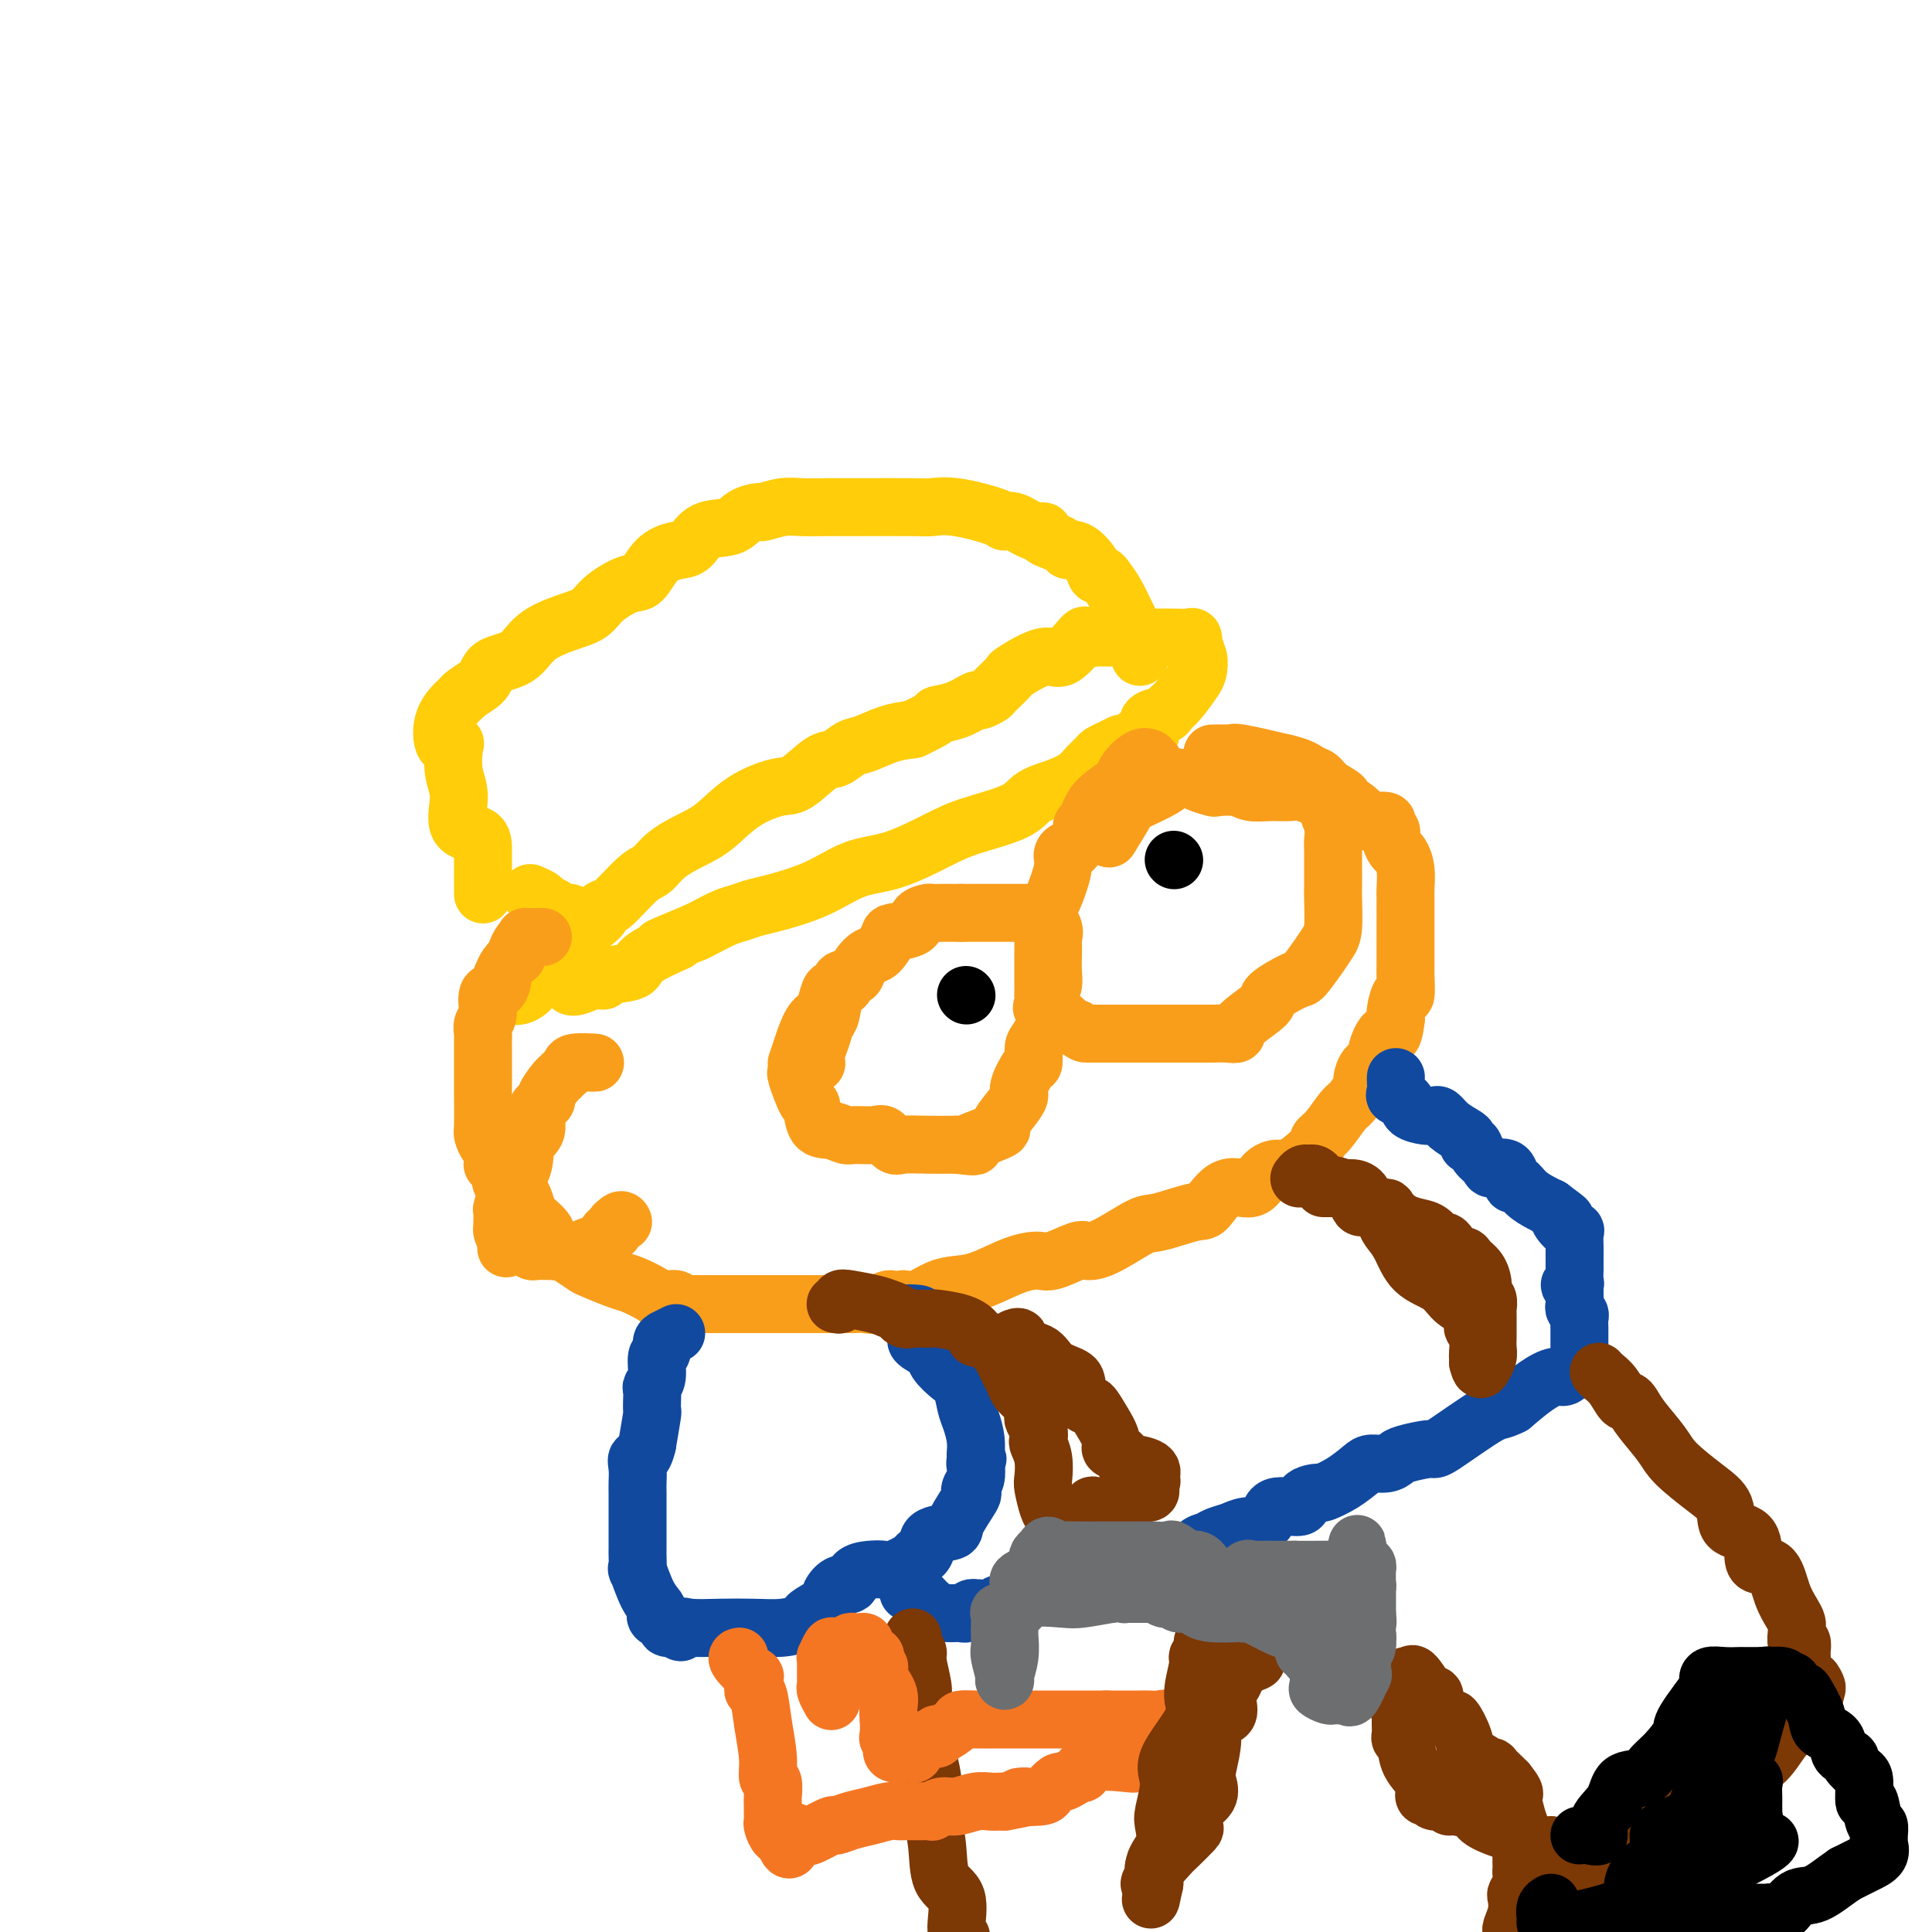 <svg viewBox='0 0 400 400' version='1.1' xmlns='http://www.w3.org/2000/svg' xmlns:xlink='http://www.w3.org/1999/xlink'><g fill='none' stroke='#FFCD0A' stroke-width='12' stroke-linecap='round' stroke-linejoin='round'><path d='M100,185c0.003,0.254 0.005,0.508 0,-1c-0.005,-1.508 -0.019,-4.779 0,-7c0.019,-2.221 0.071,-3.394 -1,-4c-1.071,-0.606 -3.266,-0.647 -4,-2c-0.734,-1.353 -0.007,-4.019 0,-6c0.007,-1.981 -0.705,-3.278 -1,-5c-0.295,-1.722 -0.174,-3.869 0,-5c0.174,-1.131 0.400,-1.245 0,-1c-0.400,0.245 -1.428,0.850 -2,0c-0.572,-0.850 -0.689,-3.156 0,-5c0.689,-1.844 2.186,-3.227 3,-4c0.814,-0.773 0.947,-0.935 1,-1c0.053,-0.065 0.027,-0.032 0,0'/><path d='M96,144c1.473,-1.289 3.155,-2.012 4,-3c0.845,-0.988 0.852,-2.242 2,-3c1.148,-0.758 3.435,-1.020 5,-2c1.565,-0.980 2.408,-2.676 4,-4c1.592,-1.324 3.935,-2.274 6,-3c2.065,-0.726 3.854,-1.227 5,-2c1.146,-0.773 1.651,-1.818 3,-3c1.349,-1.182 3.544,-2.500 5,-3c1.456,-0.500 2.173,-0.183 3,-1c0.827,-0.817 1.765,-2.767 3,-4c1.235,-1.233 2.766,-1.748 4,-2c1.234,-0.252 2.170,-0.239 3,-1c0.830,-0.761 1.554,-2.294 3,-3c1.446,-0.706 3.615,-0.585 5,-1c1.385,-0.415 1.986,-1.365 3,-2c1.014,-0.635 2.441,-0.955 3,-1c0.559,-0.045 0.248,0.184 1,0c0.752,-0.184 2.565,-0.781 4,-1c1.435,-0.219 2.490,-0.058 4,0c1.510,0.058 3.473,0.014 5,0c1.527,-0.014 2.616,0.003 6,0c3.384,-0.003 9.063,-0.025 12,0c2.937,0.025 3.131,0.096 4,0c0.869,-0.096 2.414,-0.358 5,0c2.586,0.358 6.214,1.335 8,2c1.786,0.665 1.731,1.018 2,1c0.269,-0.018 0.862,-0.408 2,0c1.138,0.408 2.820,1.615 4,2c1.180,0.385 1.856,-0.050 2,0c0.144,0.050 -0.245,0.586 0,1c0.245,0.414 1.122,0.707 2,1'/><path d='M218,112c3.698,1.576 2.941,2.015 3,2c0.059,-0.015 0.932,-0.486 2,0c1.068,0.486 2.330,1.928 3,3c0.670,1.072 0.746,1.775 1,2c0.254,0.225 0.684,-0.029 1,0c0.316,0.029 0.518,0.340 1,1c0.482,0.660 1.243,1.669 2,3c0.757,1.331 1.509,2.986 2,4c0.491,1.014 0.720,1.389 1,2c0.280,0.611 0.611,1.460 1,2c0.389,0.540 0.836,0.772 1,1c0.164,0.228 0.044,0.453 0,1c-0.044,0.547 -0.012,1.417 0,2c0.012,0.583 0.003,0.881 0,1c-0.003,0.119 -0.002,0.060 0,0'/><path d='M105,206c0.966,0.205 1.933,0.410 3,0c1.067,-0.410 2.236,-1.434 3,-3c0.764,-1.566 1.124,-3.674 2,-5c0.876,-1.326 2.269,-1.871 3,-2c0.731,-0.129 0.801,0.158 1,0c0.199,-0.158 0.526,-0.759 2,-2c1.474,-1.241 4.096,-3.120 5,-4c0.904,-0.880 0.090,-0.759 0,-1c-0.090,-0.241 0.543,-0.844 1,-1c0.457,-0.156 0.736,0.135 2,-1c1.264,-1.135 3.512,-3.694 5,-5c1.488,-1.306 2.215,-1.357 3,-2c0.785,-0.643 1.628,-1.879 3,-3c1.372,-1.121 3.275,-2.129 5,-3c1.725,-0.871 3.274,-1.607 5,-3c1.726,-1.393 3.630,-3.443 6,-5c2.370,-1.557 5.205,-2.620 7,-3c1.795,-0.380 2.551,-0.076 4,-1c1.449,-0.924 3.590,-3.077 5,-4c1.410,-0.923 2.088,-0.615 3,-1c0.912,-0.385 2.059,-1.464 3,-2c0.941,-0.536 1.676,-0.529 3,-1c1.324,-0.471 3.235,-1.420 5,-2c1.765,-0.580 3.382,-0.790 5,-1'/><path d='M189,151c6.367,-2.973 4.785,-2.905 5,-3c0.215,-0.095 2.226,-0.352 4,-1c1.774,-0.648 3.310,-1.687 4,-2c0.690,-0.313 0.533,0.102 1,0c0.467,-0.102 1.556,-0.719 2,-1c0.444,-0.281 0.242,-0.225 1,-1c0.758,-0.775 2.477,-2.380 3,-3c0.523,-0.620 -0.149,-0.253 1,-1c1.149,-0.747 4.118,-2.606 6,-3c1.882,-0.394 2.675,0.679 4,0c1.325,-0.679 3.181,-3.110 4,-4c0.819,-0.890 0.600,-0.238 1,0c0.400,0.238 1.419,0.064 2,0c0.581,-0.064 0.724,-0.017 1,0c0.276,0.017 0.684,0.005 1,0c0.316,-0.005 0.538,-0.001 1,0c0.462,0.001 1.164,0.001 2,0c0.836,-0.001 1.807,-0.001 3,0c1.193,0.001 2.607,0.005 4,0c1.393,-0.005 2.765,-0.018 4,0c1.235,0.018 2.335,0.069 3,0c0.665,-0.069 0.896,-0.256 1,0c0.104,0.256 0.079,0.955 0,1c-0.079,0.045 -0.214,-0.565 0,0c0.214,0.565 0.775,2.304 1,3c0.225,0.696 0.112,0.348 0,0'/><path d='M248,136c0.330,1.234 0.154,2.320 0,3c-0.154,0.680 -0.287,0.955 -1,2c-0.713,1.045 -2.006,2.861 -3,4c-0.994,1.139 -1.690,1.602 -2,2c-0.310,0.398 -0.234,0.732 -1,1c-0.766,0.268 -2.375,0.472 -3,1c-0.625,0.528 -0.265,1.382 0,2c0.265,0.618 0.437,1.002 0,1c-0.437,-0.002 -1.482,-0.390 -2,0c-0.518,0.390 -0.510,1.558 -1,2c-0.490,0.442 -1.478,0.159 -2,0c-0.522,-0.159 -0.577,-0.194 -1,0c-0.423,0.194 -1.214,0.618 -2,1c-0.786,0.382 -1.566,0.721 -2,1c-0.434,0.279 -0.522,0.497 -1,1c-0.478,0.503 -1.347,1.292 -2,2c-0.653,0.708 -1.090,1.334 -2,2c-0.910,0.666 -2.294,1.373 -4,2c-1.706,0.627 -3.735,1.173 -5,2c-1.265,0.827 -1.767,1.935 -4,3c-2.233,1.065 -6.196,2.087 -9,3c-2.804,0.913 -4.449,1.715 -7,3c-2.551,1.285 -6.009,3.051 -9,4c-2.991,0.949 -5.515,1.081 -8,2c-2.485,0.919 -4.933,2.627 -8,4c-3.067,1.373 -6.755,2.413 -9,3c-2.245,0.587 -3.049,0.721 -4,1c-0.951,0.279 -2.049,0.704 -3,1c-0.951,0.296 -1.756,0.464 -3,1c-1.244,0.536 -2.927,1.439 -4,2c-1.073,0.561 -1.537,0.781 -2,1'/><path d='M144,193c-12.791,5.267 -5.268,2.435 -4,2c1.268,-0.435 -3.718,1.529 -6,3c-2.282,1.471 -1.861,2.450 -3,3c-1.139,0.550 -3.840,0.671 -5,1c-1.160,0.329 -0.780,0.865 -1,1c-0.220,0.135 -1.039,-0.133 -2,0c-0.961,0.133 -2.062,0.665 -3,1c-0.938,0.335 -1.712,0.471 -2,0c-0.288,-0.471 -0.092,-1.550 0,-2c0.092,-0.450 0.078,-0.271 0,-1c-0.078,-0.729 -0.220,-2.367 0,-4c0.220,-1.633 0.802,-3.261 1,-4c0.198,-0.739 0.011,-0.590 0,-1c-0.011,-0.410 0.153,-1.381 0,-2c-0.153,-0.619 -0.623,-0.888 -1,-1c-0.377,-0.112 -0.662,-0.069 -1,0c-0.338,0.069 -0.730,0.163 -1,0c-0.270,-0.163 -0.419,-0.582 -1,-1c-0.581,-0.418 -1.595,-0.834 -2,-1c-0.405,-0.166 -0.203,-0.083 0,0'/><path d='M113,187c-1.036,-0.631 -0.625,-0.708 -1,-1c-0.375,-0.292 -1.536,-0.798 -2,-1c-0.464,-0.202 -0.232,-0.101 0,0'/></g>
<g fill='none' stroke='#F99E1B' stroke-width='12' stroke-linecap='round' stroke-linejoin='round'><path d='M251,156c0.225,0.003 0.450,0.006 1,0c0.550,-0.006 1.426,-0.022 2,0c0.574,0.022 0.847,0.083 1,0c0.153,-0.083 0.187,-0.309 2,0c1.813,0.309 5.407,1.155 9,2'/><path d='M266,158c3.351,0.727 4.227,1.543 5,2c0.773,0.457 1.442,0.555 2,1c0.558,0.445 1.005,1.236 2,2c0.995,0.764 2.539,1.501 3,2c0.461,0.499 -0.159,0.761 0,1c0.159,0.239 1.098,0.456 2,1c0.902,0.544 1.768,1.417 2,2c0.232,0.583 -0.168,0.876 0,1c0.168,0.124 0.906,0.077 2,0c1.094,-0.077 2.545,-0.185 3,0c0.455,0.185 -0.086,0.664 0,1c0.086,0.336 0.797,0.528 1,1c0.203,0.472 -0.103,1.222 0,2c0.103,0.778 0.616,1.582 1,2c0.384,0.418 0.639,0.449 1,1c0.361,0.551 0.829,1.623 1,3c0.171,1.377 0.046,3.058 0,4c-0.046,0.942 -0.012,1.146 0,2c0.012,0.854 0.003,2.358 0,3c-0.003,0.642 -0.001,0.420 0,1c0.001,0.580 0.001,1.961 0,3c-0.001,1.039 -0.003,1.736 0,3c0.003,1.264 0.011,3.094 0,4c-0.011,0.906 -0.042,0.886 0,2c0.042,1.114 0.155,3.360 0,4c-0.155,0.640 -0.580,-0.328 -1,0c-0.420,0.328 -0.834,1.951 -1,3c-0.166,1.049 -0.083,1.525 0,2'/><path d='M289,211c-0.634,5.264 -1.218,2.924 -2,3c-0.782,0.076 -1.763,2.568 -2,4c-0.237,1.432 0.270,1.806 0,2c-0.270,0.194 -1.317,0.210 -2,1c-0.683,0.790 -1.001,2.355 -1,3c0.001,0.645 0.322,0.372 0,1c-0.322,0.628 -1.287,2.158 -2,3c-0.713,0.842 -1.175,0.997 -2,2c-0.825,1.003 -2.012,2.853 -3,4c-0.988,1.147 -1.777,1.590 -2,2c-0.223,0.410 0.119,0.788 -1,2c-1.119,1.212 -3.698,3.259 -5,4c-1.302,0.741 -1.325,0.175 -2,0c-0.675,-0.175 -2.000,0.042 -3,1c-1.000,0.958 -1.675,2.656 -3,3c-1.325,0.344 -3.299,-0.668 -5,0c-1.701,0.668 -3.130,3.016 -4,4c-0.870,0.984 -1.182,0.604 -3,1c-1.818,0.396 -5.141,1.568 -7,2c-1.859,0.432 -2.252,0.123 -4,1c-1.748,0.877 -4.851,2.939 -7,4c-2.149,1.061 -3.345,1.123 -4,1c-0.655,-0.123 -0.768,-0.429 -2,0c-1.232,0.429 -3.582,1.593 -5,2c-1.418,0.407 -1.905,0.058 -3,0c-1.095,-0.058 -2.800,0.174 -5,1c-2.200,0.826 -4.896,2.246 -7,3c-2.104,0.754 -3.615,0.841 -5,1c-1.385,0.159 -2.642,0.389 -4,1c-1.358,0.611 -2.817,1.603 -4,2c-1.183,0.397 -2.092,0.198 -3,0'/><path d='M187,269c-7.096,1.641 -3.835,0.244 -3,0c0.835,-0.244 -0.754,0.667 -2,1c-1.246,0.333 -2.147,0.089 -3,0c-0.853,-0.089 -1.656,-0.024 -2,0c-0.344,0.024 -0.227,0.006 -1,0c-0.773,-0.006 -2.434,-0.002 -4,0c-1.566,0.002 -3.037,0.000 -5,0c-1.963,-0.000 -4.419,-0.000 -7,0c-2.581,0.000 -5.286,-0.000 -7,0c-1.714,0.000 -2.436,0.001 -4,0c-1.564,-0.001 -3.972,-0.004 -5,0c-1.028,0.004 -0.678,0.016 -1,0c-0.322,-0.016 -1.316,-0.059 -2,0c-0.684,0.059 -1.058,0.219 -1,0c0.058,-0.219 0.549,-0.817 0,-1c-0.549,-0.183 -2.136,0.049 -3,0c-0.864,-0.049 -1.003,-0.379 -2,-1c-0.997,-0.621 -2.851,-1.532 -4,-2c-1.149,-0.468 -1.593,-0.494 -3,-1c-1.407,-0.506 -3.776,-1.493 -5,-2c-1.224,-0.507 -1.303,-0.534 -2,-1c-0.697,-0.466 -2.012,-1.369 -3,-2c-0.988,-0.631 -1.648,-0.988 -2,-1c-0.352,-0.012 -0.394,0.323 -1,0c-0.606,-0.323 -1.775,-1.302 -2,-2c-0.225,-0.698 0.493,-1.114 0,-2c-0.493,-0.886 -2.196,-2.243 -3,-3c-0.804,-0.757 -0.710,-0.914 -1,-2c-0.290,-1.086 -0.963,-3.100 -2,-4c-1.037,-0.900 -2.439,-0.686 -3,-1c-0.561,-0.314 -0.280,-1.157 0,-2'/><path d='M104,243c-2.167,-2.754 -2.083,-1.641 -2,-2c0.083,-0.359 0.166,-2.192 0,-3c-0.166,-0.808 -0.580,-0.591 -1,-1c-0.420,-0.409 -0.844,-1.442 -1,-2c-0.156,-0.558 -0.042,-0.639 0,-2c0.042,-1.361 0.011,-4.000 0,-6c-0.011,-2.000 -0.003,-3.361 0,-4c0.003,-0.639 0.001,-0.556 0,-1c-0.001,-0.444 -0.000,-1.415 0,-2c0.000,-0.585 0.000,-0.786 0,-1c-0.000,-0.214 -0.001,-0.442 0,-1c0.001,-0.558 0.005,-1.445 0,-2c-0.005,-0.555 -0.017,-0.776 0,-1c0.017,-0.224 0.064,-0.451 0,-1c-0.064,-0.549 -0.238,-1.422 0,-2c0.238,-0.578 0.887,-0.863 1,-2c0.113,-1.137 -0.310,-3.126 0,-4c0.310,-0.874 1.353,-0.632 2,-1c0.647,-0.368 0.897,-1.344 1,-2c0.103,-0.656 0.059,-0.990 0,-1c-0.059,-0.010 -0.131,0.305 0,0c0.131,-0.305 0.466,-1.230 1,-2c0.534,-0.770 1.267,-1.385 2,-2'/><path d='M107,198c1.042,-2.287 0.147,-1.005 0,-1c-0.147,0.005 0.455,-1.267 1,-2c0.545,-0.733 1.033,-0.929 1,-1c-0.033,-0.071 -0.586,-0.019 0,0c0.586,0.019 2.310,0.005 3,0c0.690,-0.005 0.345,-0.003 0,0'/><path d='M121,220c0.194,-0.006 0.389,-0.013 1,0c0.611,0.013 1.639,0.045 1,0c-0.639,-0.045 -2.943,-0.169 -4,0c-1.057,0.169 -0.866,0.630 -1,1c-0.134,0.370 -0.594,0.648 -1,1c-0.406,0.352 -0.758,0.778 -1,1c-0.242,0.222 -0.374,0.241 -1,1c-0.626,0.759 -1.744,2.259 -2,3c-0.256,0.741 0.351,0.723 0,1c-0.351,0.277 -1.661,0.848 -2,2c-0.339,1.152 0.291,2.886 0,4c-0.291,1.114 -1.504,1.608 -2,3c-0.496,1.392 -0.276,3.680 -1,5c-0.724,1.320 -2.394,1.671 -3,2c-0.606,0.329 -0.148,0.636 0,1c0.148,0.364 -0.013,0.784 0,1c0.013,0.216 0.200,0.229 0,1c-0.200,0.771 -0.786,2.300 -1,3c-0.214,0.700 -0.054,0.572 0,1c0.054,0.428 0.004,1.414 0,2c-0.004,0.586 0.037,0.773 0,1c-0.037,0.227 -0.154,0.493 0,1c0.154,0.507 0.577,1.253 1,2'/><path d='M105,257c-0.109,2.239 -0.380,1.336 0,1c0.380,-0.336 1.411,-0.104 2,0c0.589,0.104 0.735,0.080 1,0c0.265,-0.080 0.650,-0.218 1,0c0.350,0.218 0.666,0.790 1,1c0.334,0.210 0.685,0.056 1,0c0.315,-0.056 0.594,-0.015 1,0c0.406,0.015 0.940,0.005 1,0c0.060,-0.005 -0.355,-0.005 0,0c0.355,0.005 1.480,0.015 2,0c0.520,-0.015 0.434,-0.056 1,0c0.566,0.056 1.783,0.210 3,0c1.217,-0.210 2.434,-0.782 3,-1c0.566,-0.218 0.481,-0.082 1,0c0.519,0.082 1.641,0.110 2,0c0.359,-0.110 -0.045,-0.358 0,-1c0.045,-0.642 0.538,-1.677 1,-2c0.462,-0.323 0.894,0.067 1,0c0.106,-0.067 -0.112,-0.591 0,-1c0.112,-0.409 0.556,-0.705 1,-1'/><path d='M128,253c0.689,-0.778 0.911,-0.222 1,0c0.089,0.222 0.044,0.111 0,0'/><path d='M175,203c-0.333,-0.247 -0.666,-0.494 -1,0c-0.334,0.494 -0.670,1.729 -1,2c-0.330,0.271 -0.655,-0.423 -1,0c-0.345,0.423 -0.709,1.963 -1,3c-0.291,1.037 -0.509,1.569 -1,2c-0.491,0.431 -1.256,0.759 -2,2c-0.744,1.241 -1.467,3.394 -2,5c-0.533,1.606 -0.877,2.664 -1,3c-0.123,0.336 -0.026,-0.049 0,0c0.026,0.049 -0.018,0.531 0,1c0.018,0.469 0.097,0.925 0,1c-0.097,0.075 -0.371,-0.230 0,1c0.371,1.230 1.388,3.994 2,5c0.612,1.006 0.819,0.255 1,1c0.181,0.745 0.335,2.985 1,4c0.665,1.015 1.840,0.806 3,1c1.160,0.194 2.303,0.792 3,1c0.697,0.208 0.947,0.028 2,0c1.053,-0.028 2.909,0.098 4,0c1.091,-0.098 1.417,-0.418 2,0c0.583,0.418 1.424,1.576 2,2c0.576,0.424 0.886,0.114 2,0c1.114,-0.114 3.033,-0.033 5,0c1.967,0.033 3.984,0.016 6,0'/><path d='M198,237c5.188,0.649 3.658,0.270 3,0c-0.658,-0.270 -0.445,-0.433 1,-1c1.445,-0.567 4.123,-1.539 5,-2c0.877,-0.461 -0.046,-0.411 0,-1c0.046,-0.589 1.060,-1.815 2,-3c0.940,-1.185 1.807,-2.328 2,-3c0.193,-0.672 -0.286,-0.874 0,-2c0.286,-1.126 1.338,-3.177 2,-4c0.662,-0.823 0.934,-0.418 1,-1c0.066,-0.582 -0.074,-2.152 0,-3c0.074,-0.848 0.363,-0.975 1,-2c0.637,-1.025 1.621,-2.949 2,-4c0.379,-1.051 0.154,-1.229 0,-2c-0.154,-0.771 -0.237,-2.137 0,-3c0.237,-0.863 0.795,-1.225 1,-2c0.205,-0.775 0.057,-1.963 0,-3c-0.057,-1.037 -0.023,-1.921 0,-3c0.023,-1.079 0.035,-2.352 0,-3c-0.035,-0.648 -0.117,-0.671 0,-1c0.117,-0.329 0.435,-0.964 0,-2c-0.435,-1.036 -1.622,-2.474 -2,-3c-0.378,-0.526 0.051,-0.141 0,0c-0.051,0.141 -0.584,0.038 -1,0c-0.416,-0.038 -0.714,-0.010 -1,0c-0.286,0.010 -0.559,0.003 -1,0c-0.441,-0.003 -1.049,-0.001 -2,0c-0.951,0.001 -2.244,0.000 -3,0c-0.756,-0.000 -0.976,-0.000 -2,0c-1.024,0.000 -2.853,0.000 -4,0c-1.147,-0.000 -1.614,-0.000 -2,0c-0.386,0.000 -0.693,0.000 -1,0'/><path d='M199,189c-2.897,-0.000 -1.640,-0.001 -1,0c0.640,0.001 0.661,0.002 0,0c-0.661,-0.002 -2.005,-0.008 -3,0c-0.995,0.008 -1.640,0.030 -2,0c-0.360,-0.030 -0.435,-0.112 -1,0c-0.565,0.112 -1.622,0.419 -2,1c-0.378,0.581 -0.079,1.436 -1,2c-0.921,0.564 -3.063,0.836 -4,1c-0.937,0.164 -0.671,0.220 -1,1c-0.329,0.780 -1.254,2.284 -2,3c-0.746,0.716 -1.312,0.643 -2,1c-0.688,0.357 -1.498,1.143 -2,2c-0.502,0.857 -0.698,1.784 -1,2c-0.302,0.216 -0.711,-0.281 -1,0c-0.289,0.281 -0.458,1.338 -1,2c-0.542,0.662 -1.455,0.929 -2,2c-0.545,1.071 -0.720,2.946 -1,4c-0.280,1.054 -0.663,1.288 -1,2c-0.337,0.712 -0.626,1.902 -1,3c-0.374,1.098 -0.831,2.103 -1,3c-0.169,0.897 -0.048,1.685 0,2c0.048,0.315 0.024,0.158 0,0'/><path d='M239,158c-0.458,-0.444 -0.917,-0.889 -1,-1c-0.083,-0.111 0.209,0.111 0,0c-0.209,-0.111 -0.920,-0.555 -2,0c-1.080,0.555 -2.528,2.109 -3,3c-0.472,0.891 0.033,1.119 -1,2c-1.033,0.881 -3.604,2.416 -5,4c-1.396,1.584 -1.616,3.219 -2,4c-0.384,0.781 -0.930,0.709 -1,1c-0.070,0.291 0.337,0.945 0,2c-0.337,1.055 -1.418,2.511 -2,3c-0.582,0.489 -0.667,0.012 -1,0c-0.333,-0.012 -0.916,0.443 -1,1c-0.084,0.557 0.331,1.217 0,3c-0.331,1.783 -1.409,4.690 -2,6c-0.591,1.310 -0.694,1.023 -1,2c-0.306,0.977 -0.814,3.217 -1,4c-0.186,0.783 -0.050,0.110 0,1c0.050,0.890 0.013,3.343 0,5c-0.013,1.657 -0.004,2.519 0,3c0.004,0.481 0.002,0.581 0,1c-0.002,0.419 -0.003,1.158 0,2c0.003,0.842 0.011,1.789 0,2c-0.011,0.211 -0.042,-0.312 0,0c0.042,0.312 0.157,1.460 0,2c-0.157,0.540 -0.586,0.474 0,1c0.586,0.526 2.188,1.646 3,2c0.812,0.354 0.834,-0.059 1,0c0.166,0.059 0.476,0.588 1,1c0.524,0.412 1.262,0.706 2,1'/><path d='M223,213c1.417,1.000 1.459,1.000 2,1c0.541,0.000 1.579,0.000 3,0c1.421,-0.000 3.224,-0.000 5,0c1.776,0.000 3.525,0.000 5,0c1.475,-0.000 2.678,-0.000 4,0c1.322,0.000 2.765,0.001 4,0c1.235,-0.001 2.263,-0.004 3,0c0.737,0.004 1.183,0.015 2,0c0.817,-0.015 2.004,-0.057 3,0c0.996,0.057 1.801,0.214 2,0c0.199,-0.214 -0.208,-0.800 1,-2c1.208,-1.200 4.032,-3.013 5,-4c0.968,-0.987 0.080,-1.146 1,-2c0.920,-0.854 3.648,-2.402 5,-3c1.352,-0.598 1.329,-0.244 2,-1c0.671,-0.756 2.036,-2.621 3,-4c0.964,-1.379 1.526,-2.273 2,-3c0.474,-0.727 0.859,-1.287 1,-3c0.141,-1.713 0.038,-4.581 0,-6c-0.038,-1.419 -0.010,-1.391 0,-2c0.010,-0.609 0.004,-1.856 0,-3c-0.004,-1.144 -0.005,-2.184 0,-3c0.005,-0.816 0.016,-1.409 0,-2c-0.016,-0.591 -0.060,-1.180 0,-2c0.060,-0.820 0.223,-1.872 0,-3c-0.223,-1.128 -0.833,-2.333 -1,-3c-0.167,-0.667 0.109,-0.795 0,-1c-0.109,-0.205 -0.603,-0.487 -1,-1c-0.397,-0.513 -0.699,-1.256 -1,-2'/><path d='M273,164c-0.605,-4.331 -0.616,-1.160 -1,0c-0.384,1.160 -1.140,0.307 -2,0c-0.860,-0.307 -1.825,-0.068 -3,0c-1.175,0.068 -2.561,-0.033 -4,0c-1.439,0.033 -2.932,0.202 -4,0c-1.068,-0.202 -1.713,-0.776 -3,-1c-1.287,-0.224 -3.218,-0.099 -4,0c-0.782,0.099 -0.416,0.170 -1,0c-0.584,-0.170 -2.117,-0.583 -3,-1c-0.883,-0.417 -1.114,-0.839 -1,-1c0.114,-0.161 0.573,-0.061 0,0c-0.573,0.061 -2.179,0.082 -3,0c-0.821,-0.082 -0.858,-0.266 -1,0c-0.142,0.266 -0.389,0.983 -2,2c-1.611,1.017 -4.586,2.334 -6,3c-1.414,0.666 -1.265,0.679 -2,2c-0.735,1.321 -2.353,3.949 -3,5c-0.647,1.051 -0.324,0.526 0,0'/></g>
<g fill='none' stroke='#11499F' stroke-width='12' stroke-linecap='round' stroke-linejoin='round'><path d='M140,276c-0.723,0.370 -1.447,0.739 -2,1c-0.553,0.261 -0.937,0.413 -1,1c-0.063,0.587 0.193,1.609 0,2c-0.193,0.391 -0.836,0.151 -1,1c-0.164,0.849 0.152,2.786 0,4c-0.152,1.214 -0.773,1.706 -1,2c-0.227,0.294 -0.060,0.390 0,1c0.060,0.610 0.013,1.735 0,2c-0.013,0.265 0.007,-0.331 0,0c-0.007,0.331 -0.040,1.589 0,2c0.040,0.411 0.154,-0.025 0,1c-0.154,1.025 -0.577,3.513 -1,6'/><path d='M134,299c-0.762,3.383 -1.668,2.841 -2,3c-0.332,0.159 -0.089,1.017 0,2c0.089,0.983 0.024,2.089 0,3c-0.024,0.911 -0.006,1.628 0,2c0.006,0.372 0.002,0.398 0,1c-0.002,0.602 -0.000,1.778 0,2c0.000,0.222 0.000,-0.511 0,0c-0.000,0.511 -0.000,2.267 0,3c0.000,0.733 0.000,0.444 0,1c-0.000,0.556 -0.002,1.959 0,3c0.002,1.041 0.006,1.721 0,2c-0.006,0.279 -0.022,0.159 0,1c0.022,0.841 0.084,2.645 0,3c-0.084,0.355 -0.312,-0.739 0,0c0.312,0.739 1.163,3.311 2,5c0.837,1.689 1.659,2.495 2,3c0.341,0.505 0.202,0.710 0,1c-0.202,0.290 -0.467,0.665 0,1c0.467,0.335 1.664,0.629 2,1c0.336,0.371 -0.190,0.820 0,1c0.190,0.180 1.095,0.090 2,0'/><path d='M140,337c1.416,1.857 0.955,0.498 1,0c0.045,-0.498 0.597,-0.136 2,0c1.403,0.136 3.658,0.047 6,0c2.342,-0.047 4.772,-0.053 7,0c2.228,0.053 4.254,0.166 6,0c1.746,-0.166 3.213,-0.610 4,-1c0.787,-0.390 0.896,-0.725 1,-1c0.104,-0.275 0.203,-0.489 1,-1c0.797,-0.511 2.292,-1.321 3,-2c0.708,-0.679 0.629,-1.229 1,-2c0.371,-0.771 1.192,-1.762 2,-2c0.808,-0.238 1.604,0.278 2,0c0.396,-0.278 0.394,-1.349 1,-2c0.606,-0.651 1.822,-0.883 3,-1c1.178,-0.117 2.318,-0.121 3,0c0.682,0.121 0.904,0.366 2,0c1.096,-0.366 3.064,-1.345 4,-2c0.936,-0.655 0.840,-0.988 1,-1c0.160,-0.012 0.576,0.295 1,0c0.424,-0.295 0.857,-1.193 1,-2c0.143,-0.807 -0.004,-1.522 1,-2c1.004,-0.478 3.158,-0.719 4,-1c0.842,-0.281 0.373,-0.602 1,-2c0.627,-1.398 2.350,-3.872 3,-5c0.650,-1.128 0.226,-0.911 0,-1c-0.226,-0.089 -0.253,-0.486 0,-1c0.253,-0.514 0.787,-1.147 1,-2c0.213,-0.853 0.107,-1.927 0,-3'/><path d='M202,303c0.773,-2.112 0.204,-0.393 0,0c-0.204,0.393 -0.044,-0.540 0,-1c0.044,-0.460 -0.029,-0.449 0,-1c0.029,-0.551 0.161,-1.666 0,-3c-0.161,-1.334 -0.615,-2.889 -1,-4c-0.385,-1.111 -0.703,-1.778 -1,-3c-0.297,-1.222 -0.574,-2.999 -1,-4c-0.426,-1.001 -1.000,-1.224 -2,-2c-1.000,-0.776 -2.425,-2.104 -3,-3c-0.575,-0.896 -0.299,-1.361 -1,-2c-0.701,-0.639 -2.381,-1.453 -3,-2c-0.619,-0.547 -0.179,-0.827 0,-1c0.179,-0.173 0.098,-0.240 0,-1c-0.098,-0.760 -0.213,-2.215 0,-3c0.213,-0.785 0.753,-0.901 0,-1c-0.753,-0.099 -2.800,-0.181 -3,0c-0.200,0.181 1.446,0.626 2,1c0.554,0.374 0.015,0.678 0,1c-0.015,0.322 0.492,0.661 1,1'/><path d='M190,275c0.500,0.500 0.250,0.250 0,0'/><path d='M289,223c-0.016,0.222 -0.031,0.444 0,1c0.031,0.556 0.110,1.445 0,2c-0.110,0.555 -0.409,0.776 0,1c0.409,0.224 1.524,0.453 2,1c0.476,0.547 0.312,1.413 1,2c0.688,0.587 2.228,0.895 3,1c0.772,0.105 0.777,0.007 1,0c0.223,-0.007 0.662,0.078 1,0c0.338,-0.078 0.573,-0.318 1,0c0.427,0.318 1.046,1.194 2,2c0.954,0.806 2.243,1.542 3,2c0.757,0.458 0.981,0.637 1,1c0.019,0.363 -0.166,0.911 0,1c0.166,0.089 0.682,-0.281 1,0c0.318,0.281 0.438,1.211 1,2c0.562,0.789 1.564,1.435 2,2c0.436,0.565 0.304,1.047 1,1c0.696,-0.047 2.221,-0.622 3,0c0.779,0.622 0.814,2.443 1,3c0.186,0.557 0.524,-0.150 1,0c0.476,0.150 1.090,1.156 2,2c0.910,0.844 2.117,1.527 3,2c0.883,0.473 1.441,0.737 2,1'/><path d='M321,250c5.066,3.754 2.730,2.141 2,2c-0.730,-0.141 0.144,1.192 1,2c0.856,0.808 1.693,1.091 2,1c0.307,-0.091 0.082,-0.557 0,0c-0.082,0.557 -0.022,2.138 0,3c0.022,0.862 0.006,1.005 0,1c-0.006,-0.005 -0.001,-0.157 0,0c0.001,0.157 0.000,0.623 0,1c-0.000,0.377 0.001,0.665 0,1c-0.001,0.335 -0.005,0.716 0,1c0.005,0.284 0.018,0.471 0,1c-0.018,0.529 -0.067,1.399 0,2c0.067,0.601 0.249,0.931 0,1c-0.249,0.069 -0.928,-0.123 -1,0c-0.072,0.123 0.464,0.562 1,1'/><path d='M326,267c0.001,2.112 0.004,1.392 0,1c-0.004,-0.392 -0.015,-0.457 0,0c0.015,0.457 0.057,1.434 0,2c-0.057,0.566 -0.211,0.719 0,1c0.211,0.281 0.789,0.690 1,1c0.211,0.310 0.057,0.521 0,1c-0.057,0.479 -0.015,1.228 0,2c0.015,0.772 0.005,1.569 0,2c-0.005,0.431 -0.003,0.495 0,1c0.003,0.505 0.009,1.450 0,2c-0.009,0.550 -0.031,0.707 0,1c0.031,0.293 0.116,0.724 0,1c-0.116,0.276 -0.435,0.397 -1,1c-0.565,0.603 -1.378,1.687 -2,2c-0.622,0.313 -1.052,-0.147 -2,0c-0.948,0.147 -2.414,0.899 -4,2c-1.586,1.101 -3.293,2.550 -5,4'/><path d='M313,291c-2.626,1.339 -2.692,0.687 -5,2c-2.308,1.313 -6.858,4.590 -9,6c-2.142,1.410 -1.876,0.952 -3,1c-1.124,0.048 -3.636,0.603 -5,1c-1.364,0.397 -1.578,0.638 -2,1c-0.422,0.362 -1.052,0.847 -2,1c-0.948,0.153 -2.212,-0.026 -3,0c-0.788,0.026 -1.098,0.257 -2,1c-0.902,0.743 -2.395,1.997 -4,3c-1.605,1.003 -3.324,1.754 -4,2c-0.676,0.246 -0.311,-0.015 -1,0c-0.689,0.015 -2.432,0.304 -3,1c-0.568,0.696 0.039,1.797 -1,2c-1.039,0.203 -3.724,-0.493 -5,0c-1.276,0.493 -1.142,2.174 -2,3c-0.858,0.826 -2.706,0.797 -4,1c-1.294,0.203 -2.032,0.636 -3,1c-0.968,0.364 -2.165,0.657 -3,1c-0.835,0.343 -1.309,0.736 -2,1c-0.691,0.264 -1.601,0.399 -2,1c-0.399,0.601 -0.287,1.667 -1,2c-0.713,0.333 -2.251,-0.069 -3,0c-0.749,0.069 -0.708,0.607 -1,1c-0.292,0.393 -0.915,0.640 -2,1c-1.085,0.360 -2.632,0.832 -3,1c-0.368,0.168 0.442,0.030 0,0c-0.442,-0.030 -2.135,0.047 -3,0c-0.865,-0.047 -0.902,-0.219 -1,0c-0.098,0.219 -0.257,0.828 -1,1c-0.743,0.172 -2.069,-0.094 -3,0c-0.931,0.094 -1.465,0.547 -2,1'/><path d='M228,327c-13.284,5.581 -3.993,1.534 -1,0c2.993,-1.534 -0.310,-0.556 -2,0c-1.690,0.556 -1.765,0.689 -2,1c-0.235,0.311 -0.628,0.801 -1,1c-0.372,0.199 -0.722,0.106 -1,0c-0.278,-0.106 -0.483,-0.227 -1,0c-0.517,0.227 -1.346,0.801 -2,1c-0.654,0.199 -1.134,0.024 -2,0c-0.866,-0.024 -2.119,0.102 -3,0c-0.881,-0.102 -1.391,-0.434 -2,0c-0.609,0.434 -1.316,1.633 -2,2c-0.684,0.367 -1.345,-0.097 -2,0c-0.655,0.097 -1.303,0.757 -2,1c-0.697,0.243 -1.444,0.069 -2,0c-0.556,-0.069 -0.922,-0.033 -1,0c-0.078,0.033 0.131,0.061 0,0c-0.131,-0.061 -0.601,-0.213 -1,0c-0.399,0.213 -0.728,0.790 -1,1c-0.272,0.210 -0.489,0.053 -1,0c-0.511,-0.053 -1.316,-0.002 -2,0c-0.684,0.002 -1.248,-0.045 -2,0c-0.752,0.045 -1.693,0.183 -2,0c-0.307,-0.183 0.021,-0.688 0,-1c-0.021,-0.312 -0.390,-0.430 -1,-1c-0.610,-0.570 -1.460,-1.591 -2,-2c-0.540,-0.409 -0.770,-0.204 -1,0'/><path d='M189,330c-1.667,-0.667 -0.833,-0.333 0,0'/></g>
<g fill='none' stroke='#7C3805' stroke-width='12' stroke-linecap='round' stroke-linejoin='round'><path d='M173,270c0.448,0.107 0.896,0.214 1,0c0.104,-0.214 -0.137,-0.748 0,-1c0.137,-0.252 0.652,-0.222 2,0c1.348,0.222 3.528,0.635 5,1c1.472,0.365 2.236,0.683 3,1'/><path d='M184,271c2.263,0.608 2.420,1.626 3,2c0.580,0.374 1.583,0.102 2,0c0.417,-0.102 0.249,-0.035 1,0c0.751,0.035 2.421,0.038 3,0c0.579,-0.038 0.066,-0.116 1,0c0.934,0.116 3.315,0.426 5,1c1.685,0.574 2.675,1.411 3,2c0.325,0.589 -0.016,0.928 0,1c0.016,0.072 0.389,-0.125 1,0c0.611,0.125 1.459,0.572 2,1c0.541,0.428 0.774,0.839 1,1c0.226,0.161 0.445,0.073 1,1c0.555,0.927 1.445,2.868 2,4c0.555,1.132 0.776,1.455 1,2c0.224,0.545 0.451,1.311 1,2c0.549,0.689 1.419,1.301 2,2c0.581,0.699 0.874,1.487 1,2c0.126,0.513 0.085,0.752 0,1c-0.085,0.248 -0.215,0.505 0,1c0.215,0.495 0.776,1.229 1,2c0.224,0.771 0.112,1.580 0,2c-0.112,0.420 -0.223,0.452 0,1c0.223,0.548 0.781,1.612 1,3c0.219,1.388 0.100,3.098 0,4c-0.100,0.902 -0.181,0.994 0,2c0.181,1.006 0.626,2.925 1,4c0.374,1.075 0.678,1.307 1,2c0.322,0.693 0.661,1.846 1,3'/><path d='M219,317c0.802,3.881 0.806,3.083 1,3c0.194,-0.083 0.578,0.550 1,1c0.422,0.450 0.884,0.719 1,1c0.116,0.281 -0.113,0.574 0,1c0.113,0.426 0.569,0.985 1,1c0.431,0.015 0.837,-0.515 1,-1c0.163,-0.485 0.082,-0.926 0,-1c-0.082,-0.074 -0.164,0.219 0,-1c0.164,-1.219 0.573,-3.948 1,-5c0.427,-1.052 0.872,-0.426 1,-1c0.128,-0.574 -0.059,-2.349 0,-3c0.059,-0.651 0.365,-0.179 1,0c0.635,0.179 1.599,0.064 2,0c0.401,-0.064 0.240,-0.077 1,0c0.760,0.077 2.440,0.245 3,0c0.560,-0.245 -0.000,-0.902 0,-1c0.000,-0.098 0.560,0.363 1,0c0.440,-0.363 0.759,-1.550 1,-2c0.241,-0.450 0.405,-0.162 1,0c0.595,0.162 1.622,0.197 2,0c0.378,-0.197 0.108,-0.628 0,-1c-0.108,-0.372 -0.054,-0.686 0,-1'/><path d='M238,307c0.790,-0.740 0.265,-0.091 0,0c-0.265,0.091 -0.269,-0.375 0,-1c0.269,-0.625 0.810,-1.410 0,-2c-0.810,-0.590 -2.972,-0.986 -4,-1c-1.028,-0.014 -0.922,0.352 -1,0c-0.078,-0.352 -0.339,-1.422 -1,-2c-0.661,-0.578 -1.721,-0.662 -2,-1c-0.279,-0.338 0.224,-0.929 0,-2c-0.224,-1.071 -1.174,-2.622 -2,-4c-0.826,-1.378 -1.528,-2.582 -2,-3c-0.472,-0.418 -0.714,-0.050 -1,0c-0.286,0.050 -0.616,-0.218 -1,-1c-0.384,-0.782 -0.822,-2.078 -1,-3c-0.178,-0.922 -0.095,-1.470 -1,-2c-0.905,-0.530 -2.796,-1.042 -4,-2c-1.204,-0.958 -1.720,-2.362 -3,-3c-1.280,-0.638 -3.322,-0.511 -4,-1c-0.678,-0.489 0.010,-1.593 0,-2c-0.010,-0.407 -0.717,-0.116 -1,0c-0.283,0.116 -0.141,0.058 0,0'/><path d='M269,244c0.332,-0.429 0.664,-0.858 1,-1c0.336,-0.142 0.677,0.001 1,0c0.323,-0.001 0.630,-0.148 1,0c0.370,0.148 0.804,0.590 1,1c0.196,0.410 0.153,0.789 1,1c0.847,0.211 2.585,0.255 4,1c1.415,0.745 2.508,2.192 3,3c0.492,0.808 0.383,0.979 1,1c0.617,0.021 1.961,-0.107 3,0c1.039,0.107 1.774,0.448 2,1c0.226,0.552 -0.056,1.316 0,2c0.056,0.684 0.451,1.289 1,2c0.549,0.711 1.254,1.528 2,3c0.746,1.472 1.535,3.599 3,5c1.465,1.401 3.608,2.077 5,3c1.392,0.923 2.034,2.093 3,3c0.966,0.907 2.258,1.552 3,2c0.742,0.448 0.935,0.699 1,1c0.065,0.301 0.003,0.651 0,1c-0.003,0.349 0.052,0.695 0,1c-0.052,0.305 -0.210,0.568 0,1c0.210,0.432 0.788,1.033 1,2c0.212,0.967 0.057,2.299 0,3c-0.057,0.701 -0.016,0.772 0,1c0.016,0.228 0.008,0.614 0,1'/><path d='M306,282c0.475,2.024 0.663,1.583 1,1c0.337,-0.583 0.822,-1.307 1,-2c0.178,-0.693 0.048,-1.356 0,-2c-0.048,-0.644 -0.013,-1.271 0,-2c0.013,-0.729 0.005,-1.561 0,-2c-0.005,-0.439 -0.005,-0.484 0,-1c0.005,-0.516 0.016,-1.502 0,-2c-0.016,-0.498 -0.059,-0.507 0,-1c0.059,-0.493 0.219,-1.469 0,-2c-0.219,-0.531 -0.817,-0.616 -1,-1c-0.183,-0.384 0.049,-1.068 0,-2c-0.049,-0.932 -0.380,-2.113 -1,-3c-0.620,-0.887 -1.528,-1.482 -2,-2c-0.472,-0.518 -0.507,-0.960 -1,-1c-0.493,-0.040 -1.444,0.322 -2,0c-0.556,-0.322 -0.718,-1.329 -1,-2c-0.282,-0.671 -0.683,-1.006 -1,-1c-0.317,0.006 -0.549,0.352 -1,0c-0.451,-0.352 -1.121,-1.402 -2,-2c-0.879,-0.598 -1.965,-0.742 -3,-1c-1.035,-0.258 -2.017,-0.629 -3,-1'/><path d='M290,253c-2.997,-2.271 -2.489,-2.948 -3,-3c-0.511,-0.052 -2.042,0.522 -3,0c-0.958,-0.522 -1.341,-2.140 -2,-3c-0.659,-0.860 -1.592,-0.963 -2,-1c-0.408,-0.037 -0.292,-0.010 -1,0c-0.708,0.010 -2.241,0.003 -3,0c-0.759,-0.003 -0.743,-0.001 -1,0c-0.257,0.001 -0.788,0.000 -1,0c-0.212,-0.000 -0.106,-0.000 0,0'/><path d='M189,339c0.033,0.869 0.065,1.738 0,2c-0.065,0.262 -0.228,-0.083 0,0c0.228,0.083 0.846,0.595 1,1c0.154,0.405 -0.157,0.702 0,2c0.157,1.298 0.782,3.598 1,5c0.218,1.402 0.029,1.906 0,3c-0.029,1.094 0.101,2.779 0,4c-0.101,1.221 -0.433,1.979 0,4c0.433,2.021 1.630,5.304 2,8c0.370,2.696 -0.087,4.806 0,7c0.087,2.194 0.720,4.472 1,7c0.280,2.528 0.209,5.307 1,7c0.791,1.693 2.444,2.302 3,4c0.556,1.698 0.016,4.485 0,6c-0.016,1.515 0.492,1.757 1,2'/><path d='M331,284c0.250,0.288 0.501,0.577 1,1c0.499,0.423 1.248,0.982 2,2c0.752,1.018 1.507,2.495 2,3c0.493,0.505 0.723,0.037 1,0c0.277,-0.037 0.601,0.356 1,1c0.399,0.644 0.875,1.539 2,3c1.125,1.461 2.900,3.488 4,5c1.100,1.512 1.524,2.511 3,4c1.476,1.489 4.003,3.470 6,5c1.997,1.530 3.465,2.610 4,4c0.535,1.390 0.139,3.090 1,4c0.861,0.910 2.979,1.030 4,2c1.021,0.970 0.946,2.791 1,4c0.054,1.209 0.239,1.805 1,2c0.761,0.195 2.099,-0.011 3,1c0.901,1.011 1.366,3.239 2,5c0.634,1.761 1.437,3.054 2,4c0.563,0.946 0.887,1.544 1,2c0.113,0.456 0.016,0.770 0,1c-0.016,0.230 0.048,0.377 0,1c-0.048,0.623 -0.209,1.720 0,2c0.209,0.280 0.787,-0.259 1,0c0.213,0.259 0.061,1.316 0,2c-0.061,0.684 -0.030,0.995 0,1c0.030,0.005 0.060,-0.298 0,0c-0.060,0.298 -0.208,1.196 0,2c0.208,0.804 0.774,1.516 1,2c0.226,0.484 0.113,0.742 0,1'/><path d='M374,348c1.250,3.505 0.876,0.767 1,0c0.124,-0.767 0.747,0.438 1,1c0.253,0.562 0.137,0.480 0,1c-0.137,0.520 -0.296,1.642 -1,3c-0.704,1.358 -1.955,2.950 -3,4c-1.045,1.050 -1.886,1.556 -3,3c-1.114,1.444 -2.501,3.827 -4,5c-1.499,1.173 -3.109,1.137 -4,1c-0.891,-0.137 -1.064,-0.377 -1,0c0.064,0.377 0.364,1.369 0,2c-0.364,0.631 -1.393,0.901 -2,1c-0.607,0.099 -0.792,0.026 -1,0c-0.208,-0.026 -0.441,-0.007 -1,0c-0.559,0.007 -1.446,0.002 -2,0c-0.554,-0.002 -0.777,-0.001 -1,0'/><path d='M353,369c-1.678,0.991 0.127,1.470 0,2c-0.127,0.530 -2.185,1.112 -4,2c-1.815,0.888 -3.388,2.083 -5,3c-1.612,0.917 -3.264,1.555 -4,2c-0.736,0.445 -0.556,0.697 -1,1c-0.444,0.303 -1.513,0.657 -2,1c-0.487,0.343 -0.393,0.674 -1,1c-0.607,0.326 -1.913,0.648 -3,1c-1.087,0.352 -1.953,0.735 -2,1c-0.047,0.265 0.725,0.411 0,1c-0.725,0.589 -2.947,1.622 -4,2c-1.053,0.378 -0.937,0.102 -1,0c-0.063,-0.102 -0.304,-0.029 -1,0c-0.696,0.029 -1.848,0.015 -3,0'/><path d='M322,386c-1.401,0.184 -0.405,-0.355 0,-1c0.405,-0.645 0.218,-1.397 0,-2c-0.218,-0.603 -0.469,-1.057 -1,-1c-0.531,0.057 -1.344,0.625 -3,0c-1.656,-0.625 -4.156,-2.445 -5,-3c-0.844,-0.555 -0.031,0.154 -1,0c-0.969,-0.154 -3.721,-1.170 -5,-2c-1.279,-0.830 -1.085,-1.475 -2,-2c-0.915,-0.525 -2.938,-0.929 -4,-1c-1.062,-0.071 -1.164,0.192 -1,0c0.164,-0.192 0.593,-0.839 0,-1c-0.593,-0.161 -2.209,0.162 -3,0c-0.791,-0.162 -0.759,-0.811 -1,-1c-0.241,-0.189 -0.757,0.083 -1,0c-0.243,-0.083 -0.212,-0.519 0,-1c0.212,-0.481 0.607,-1.007 0,-2c-0.607,-0.993 -2.215,-2.454 -3,-4c-0.785,-1.546 -0.746,-3.177 -1,-4c-0.254,-0.823 -0.800,-0.839 -1,-1c-0.200,-0.161 -0.054,-0.466 0,-1c0.054,-0.534 0.015,-1.295 0,-2c-0.015,-0.705 -0.008,-1.352 0,-2'/><path d='M290,355c-1.083,-3.190 -0.290,-2.164 0,-2c0.290,0.164 0.077,-0.533 0,-1c-0.077,-0.467 -0.018,-0.704 0,-1c0.018,-0.296 -0.006,-0.653 0,-1c0.006,-0.347 0.041,-0.686 0,-1c-0.041,-0.314 -0.159,-0.605 0,-1c0.159,-0.395 0.593,-0.894 1,-1c0.407,-0.106 0.786,0.181 1,0c0.214,-0.181 0.264,-0.831 1,0c0.736,0.831 2.157,3.144 3,4c0.843,0.856 1.109,0.256 1,0c-0.109,-0.256 -0.592,-0.168 0,1c0.592,1.168 2.260,3.416 3,4c0.740,0.584 0.551,-0.495 1,0c0.449,0.495 1.536,2.564 2,4c0.464,1.436 0.305,2.239 1,3c0.695,0.761 2.245,1.478 3,2c0.755,0.522 0.714,0.847 1,1c0.286,0.153 0.900,0.132 1,0c0.100,-0.132 -0.313,-0.376 0,0c0.313,0.376 1.354,1.370 2,2c0.646,0.630 0.899,0.894 1,1c0.101,0.106 0.051,0.053 0,0'/><path d='M312,369c3.045,3.771 0.658,2.200 0,2c-0.658,-0.200 0.412,0.973 1,2c0.588,1.027 0.693,1.908 1,3c0.307,1.092 0.814,2.394 1,3c0.186,0.606 0.050,0.516 0,1c-0.050,0.484 -0.014,1.544 0,2c0.014,0.456 0.005,0.310 0,1c-0.005,0.690 -0.005,2.216 0,3c0.005,0.784 0.015,0.824 0,1c-0.015,0.176 -0.056,0.486 0,1c0.056,0.514 0.207,1.230 0,2c-0.207,0.770 -0.774,1.593 -1,2c-0.226,0.407 -0.112,0.398 0,1c0.112,0.602 0.223,1.816 0,3c-0.223,1.184 -0.778,2.338 -1,3c-0.222,0.662 -0.111,0.831 0,1'/></g>
<g fill='none' stroke='#000000' stroke-width='12' stroke-linecap='round' stroke-linejoin='round'><path d='M327,380c0.597,-0.067 1.193,-0.134 2,0c0.807,0.134 1.823,0.468 2,0c0.177,-0.468 -0.487,-1.739 0,-3c0.487,-1.261 2.125,-2.514 3,-4c0.875,-1.486 0.989,-3.207 2,-4c1.011,-0.793 2.921,-0.658 4,-1c1.079,-0.342 1.327,-1.161 2,-2c0.673,-0.839 1.771,-1.698 3,-3c1.229,-1.302 2.590,-3.046 3,-4c0.410,-0.954 -0.130,-1.117 1,-3c1.130,-1.883 3.932,-5.485 5,-7c1.068,-1.515 0.403,-0.942 0,-1c-0.403,-0.058 -0.542,-0.748 0,-1c0.542,-0.252 1.767,-0.068 3,0c1.233,0.068 2.475,0.018 3,0c0.525,-0.018 0.334,-0.005 1,0c0.666,0.005 2.190,0.001 3,0c0.810,-0.001 0.905,-0.001 1,0'/><path d='M365,347c1.757,-0.292 0.651,-0.023 1,0c0.349,0.023 2.153,-0.200 3,0c0.847,0.200 0.736,0.825 1,1c0.264,0.175 0.901,-0.098 1,0c0.099,0.098 -0.341,0.569 0,1c0.341,0.431 1.461,0.824 2,1c0.539,0.176 0.496,0.134 1,1c0.504,0.866 1.555,2.638 2,4c0.445,1.362 0.286,2.314 1,3c0.714,0.686 2.303,1.105 3,2c0.697,0.895 0.502,2.268 1,3c0.498,0.732 1.688,0.825 2,1c0.312,0.175 -0.253,0.431 0,1c0.253,0.569 1.324,1.449 2,2c0.676,0.551 0.955,0.773 1,2c0.045,1.227 -0.146,3.458 0,4c0.146,0.542 0.628,-0.607 1,0c0.372,0.607 0.635,2.970 1,4c0.365,1.030 0.832,0.727 1,1c0.168,0.273 0.037,1.123 0,2c-0.037,0.877 0.021,1.782 0,2c-0.021,0.218 -0.119,-0.251 0,0c0.119,0.251 0.455,1.221 0,2c-0.455,0.779 -1.701,1.365 -3,2c-1.299,0.635 -2.649,1.317 -4,2'/><path d='M382,388c-2.240,1.513 -4.341,3.295 -6,4c-1.659,0.705 -2.877,0.332 -4,1c-1.123,0.668 -2.151,2.375 -3,3c-0.849,0.625 -1.518,0.167 -2,0c-0.482,-0.167 -0.777,-0.045 -1,0c-0.223,0.045 -0.375,0.012 -1,0c-0.625,-0.012 -1.724,-0.004 -3,0c-1.276,0.004 -2.730,0.005 -4,0c-1.270,-0.005 -2.355,-0.015 -3,0c-0.645,0.015 -0.851,0.057 -1,0c-0.149,-0.057 -0.243,-0.211 -1,0c-0.757,0.211 -2.179,0.788 -3,1c-0.821,0.212 -1.043,0.057 -2,0c-0.957,-0.057 -2.649,-0.018 -4,0c-1.351,0.018 -2.362,0.015 -3,0c-0.638,-0.015 -0.902,-0.043 -1,0c-0.098,0.043 -0.028,0.155 0,0c0.028,-0.155 0.014,-0.578 0,-1'/><path d='M340,396c-4.483,0.004 -1.189,0.014 0,-1c1.189,-1.014 0.275,-3.052 0,-4c-0.275,-0.948 0.090,-0.806 1,-2c0.910,-1.194 2.364,-3.725 3,-5c0.636,-1.275 0.455,-1.293 0,-2c-0.455,-0.707 -1.184,-2.102 0,-3c1.184,-0.898 4.282,-1.300 6,-3c1.718,-1.700 2.057,-4.699 3,-7c0.943,-2.301 2.491,-3.905 3,-5c0.509,-1.095 -0.021,-1.683 1,-4c1.021,-2.317 3.594,-6.364 5,-8c1.406,-1.636 1.646,-0.861 2,-1c0.354,-0.139 0.820,-1.193 1,-2c0.180,-0.807 0.072,-1.368 0,-1c-0.072,0.368 -0.108,1.664 0,2c0.108,0.336 0.358,-0.289 0,1c-0.358,1.289 -1.325,4.492 -2,7c-0.675,2.508 -1.056,4.321 -2,6c-0.944,1.679 -2.449,3.223 -3,5c-0.551,1.777 -0.148,3.786 0,5c0.148,1.214 0.042,1.633 0,2c-0.042,0.367 -0.021,0.684 0,1'/><path d='M358,377c-1.083,4.510 -0.290,1.786 0,1c0.290,-0.786 0.077,0.366 0,1c-0.077,0.634 -0.019,0.749 0,1c0.019,0.251 -0.001,0.636 0,1c0.001,0.364 0.024,0.706 0,1c-0.024,0.294 -0.094,0.539 0,1c0.094,0.461 0.351,1.138 0,2c-0.351,0.862 -1.309,1.909 -2,3c-0.691,1.091 -1.114,2.225 -4,3c-2.886,0.775 -8.236,1.190 -11,2c-2.764,0.810 -2.943,2.014 -3,2c-0.057,-0.014 0.008,-1.248 0,-2c-0.008,-0.752 -0.088,-1.023 0,-2c0.088,-0.977 0.344,-2.662 2,-4c1.656,-1.338 4.712,-2.331 7,-4c2.288,-1.669 3.808,-4.016 5,-6c1.192,-1.984 2.057,-3.606 4,-5c1.943,-1.394 4.966,-2.559 6,-3c1.034,-0.441 0.081,-0.156 0,0c-0.081,0.156 0.710,0.183 1,0c0.290,-0.183 0.078,-0.577 0,0c-0.078,0.577 -0.021,2.124 0,3c0.021,0.876 0.006,1.082 0,1c-0.006,-0.082 -0.002,-0.452 0,0c0.002,0.452 0.001,1.726 0,3'/><path d='M363,376c0.338,1.391 0.684,1.368 -1,3c-1.684,1.632 -5.396,4.920 -7,7c-1.604,2.080 -1.098,2.953 -2,4c-0.902,1.047 -3.213,2.268 -4,3c-0.787,0.732 -0.052,0.974 0,1c0.052,0.026 -0.579,-0.164 -1,0c-0.421,0.164 -0.633,0.682 -1,1c-0.367,0.318 -0.890,0.435 -1,0c-0.110,-0.435 0.193,-1.421 0,-2c-0.193,-0.579 -0.882,-0.750 -1,-1c-0.118,-0.250 0.335,-0.578 0,-1c-0.335,-0.422 -1.460,-0.936 0,-2c1.460,-1.064 5.504,-2.678 7,-4c1.496,-1.322 0.445,-2.353 2,-3c1.555,-0.647 5.717,-0.909 8,-1c2.283,-0.091 2.686,-0.010 3,0c0.314,0.010 0.539,-0.050 1,0c0.461,0.050 1.157,0.210 -2,2c-3.157,1.790 -10.166,5.210 -17,8c-6.834,2.790 -13.492,4.951 -18,6c-4.508,1.049 -6.864,0.985 -8,1c-1.136,0.015 -1.050,0.109 -1,0c0.050,-0.109 0.065,-0.421 0,-1c-0.065,-0.579 -0.210,-1.425 0,-2c0.210,-0.575 0.774,-0.879 1,-1c0.226,-0.121 0.113,-0.061 0,0'/></g>
<g fill='none' stroke='#F47623' stroke-width='12' stroke-linecap='round' stroke-linejoin='round'><path d='M153,343c0.091,-0.018 0.182,-0.037 0,0c-0.182,0.037 -0.638,0.129 0,1c0.638,0.871 2.370,2.520 3,3c0.630,0.480 0.157,-0.209 0,0c-0.157,0.209 0.000,1.314 0,2c-0.000,0.686 -0.159,0.951 0,1c0.159,0.049 0.635,-0.119 1,1c0.365,1.119 0.620,3.525 1,6c0.380,2.475 0.887,5.017 1,7c0.113,1.983 -0.166,3.405 0,4c0.166,0.595 0.776,0.361 1,1c0.224,0.639 0.060,2.150 0,3c-0.060,0.850 -0.017,1.038 0,1c0.017,-0.038 0.007,-0.304 0,0c-0.007,0.304 -0.012,1.178 0,2c0.012,0.822 0.042,1.593 0,2c-0.042,0.407 -0.156,0.449 0,1c0.156,0.551 0.580,1.610 1,2c0.420,0.390 0.834,0.111 1,0c0.166,-0.111 0.083,-0.056 0,0'/><path d='M162,380c1.796,5.725 1.788,1.536 2,0c0.212,-1.536 0.646,-0.419 1,0c0.354,0.419 0.629,0.141 1,0c0.371,-0.141 0.840,-0.146 1,0c0.160,0.146 0.012,0.443 1,0c0.988,-0.443 3.111,-1.625 4,-2c0.889,-0.375 0.543,0.057 1,0c0.457,-0.057 1.718,-0.604 3,-1c1.282,-0.396 2.586,-0.642 4,-1c1.414,-0.358 2.938,-0.828 4,-1c1.062,-0.172 1.663,-0.046 2,0c0.337,0.046 0.410,0.012 1,0c0.590,-0.012 1.698,-0.002 2,0c0.302,0.002 -0.201,-0.003 0,0c0.201,0.003 1.105,0.016 2,0c0.895,-0.016 1.779,-0.061 2,0c0.221,0.061 -0.222,0.226 0,0c0.222,-0.226 1.110,-0.845 2,-1c0.890,-0.155 1.783,0.155 3,0c1.217,-0.155 2.759,-0.773 4,-1c1.241,-0.227 2.180,-0.061 3,0c0.820,0.061 1.520,0.017 2,0c0.480,-0.017 0.740,-0.009 1,0'/><path d='M208,373c7.577,-1.317 3.521,-1.109 3,-1c-0.521,0.109 2.493,0.118 4,0c1.507,-0.118 1.508,-0.361 2,-1c0.492,-0.639 1.477,-1.672 2,-2c0.523,-0.328 0.586,0.048 1,0c0.414,-0.048 1.179,-0.521 2,-1c0.821,-0.479 1.698,-0.965 2,-1c0.302,-0.035 0.030,0.379 0,0c-0.030,-0.379 0.181,-1.552 2,-2c1.819,-0.448 5.247,-0.173 7,0c1.753,0.173 1.831,0.242 2,0c0.169,-0.242 0.427,-0.796 1,-1c0.573,-0.204 1.460,-0.057 2,0c0.540,0.057 0.733,0.024 1,0c0.267,-0.024 0.608,-0.037 1,0c0.392,0.037 0.836,0.125 1,0c0.164,-0.125 0.047,-0.464 0,-1c-0.047,-0.536 -0.023,-1.268 0,-2'/><path d='M241,361c5.332,-2.097 2.162,-1.340 1,-1c-1.162,0.340 -0.318,0.263 0,0c0.318,-0.263 0.108,-0.711 0,-1c-0.108,-0.289 -0.113,-0.417 0,-1c0.113,-0.583 0.344,-1.620 0,-2c-0.344,-0.380 -1.263,-0.102 -2,0c-0.737,0.102 -1.292,0.027 -2,0c-0.708,-0.027 -1.569,-0.007 -2,0c-0.431,0.007 -0.433,0.002 -1,0c-0.567,-0.002 -1.698,-0.001 -2,0c-0.302,0.001 0.226,0.000 0,0c-0.226,-0.000 -1.208,-0.000 -2,0c-0.792,0.000 -1.396,0.000 -2,0'/><path d='M229,356c-1.896,0.000 -1.136,0.000 -1,0c0.136,-0.000 -0.351,-0.000 -1,0c-0.649,0.000 -1.461,0.000 -2,0c-0.539,-0.000 -0.807,-0.000 -1,0c-0.193,0.000 -0.313,0.000 -2,0c-1.687,-0.000 -4.943,-0.000 -7,0c-2.057,0.000 -2.916,0.002 -4,0c-1.084,-0.002 -2.392,-0.007 -4,0c-1.608,0.007 -3.517,0.025 -5,0c-1.483,-0.025 -2.539,-0.094 -3,0c-0.461,0.094 -0.327,0.350 -1,1c-0.673,0.650 -2.154,1.692 -3,2c-0.846,0.308 -1.059,-0.120 -1,0c0.059,0.120 0.388,0.788 0,1c-0.388,0.212 -1.492,-0.032 -2,0c-0.508,0.032 -0.418,0.342 -1,1c-0.582,0.658 -1.834,1.665 -2,2c-0.166,0.335 0.754,-0.003 0,0c-0.754,0.003 -3.183,0.346 -4,0c-0.817,-0.346 -0.023,-1.381 0,-2c0.023,-0.619 -0.725,-0.820 -1,-1c-0.275,-0.180 -0.079,-0.337 0,-1c0.079,-0.663 0.039,-1.831 0,-3'/><path d='M184,356c-0.166,-1.667 -0.082,-2.336 0,-3c0.082,-0.664 0.162,-1.325 0,-2c-0.162,-0.675 -0.566,-1.366 -1,-2c-0.434,-0.634 -0.899,-1.213 -1,-2c-0.101,-0.787 0.162,-1.783 0,-2c-0.162,-0.217 -0.747,0.346 -1,0c-0.253,-0.346 -0.172,-1.599 0,-2c0.172,-0.401 0.435,0.050 0,0c-0.435,-0.050 -1.569,-0.602 -2,-1c-0.431,-0.398 -0.157,-0.644 0,-1c0.157,-0.356 0.199,-0.824 0,-1c-0.199,-0.176 -0.640,-0.061 -1,0c-0.360,0.061 -0.639,0.069 -1,0c-0.361,-0.069 -0.804,-0.215 -1,0c-0.196,0.215 -0.145,0.789 0,1c0.145,0.211 0.385,0.057 0,0c-0.385,-0.057 -1.396,-0.016 -2,0c-0.604,0.016 -0.802,0.008 -1,0'/><path d='M173,341c-0.785,0.032 -0.746,-0.387 -1,0c-0.254,0.387 -0.800,1.581 -1,2c-0.200,0.419 -0.053,0.063 0,0c0.053,-0.063 0.013,0.167 0,1c-0.013,0.833 0.000,2.269 0,3c-0.000,0.731 -0.014,0.757 0,1c0.014,0.243 0.055,0.704 0,1c-0.055,0.296 -0.207,0.426 0,1c0.207,0.574 0.773,1.593 1,2c0.227,0.407 0.113,0.204 0,0'/></g>
<g fill='none' stroke='#7C3805' stroke-width='12' stroke-linecap='round' stroke-linejoin='round'><path d='M249,340c0.124,0.751 0.249,1.501 0,2c-0.249,0.499 -0.870,0.745 -1,1c-0.130,0.255 0.233,0.519 0,2c-0.233,1.481 -1.061,4.179 -1,6c0.061,1.821 1.011,2.765 0,5c-1.011,2.235 -3.981,5.760 -5,8c-1.019,2.240 -0.085,3.196 0,5c0.085,1.804 -0.680,4.456 -1,6c-0.320,1.544 -0.195,1.979 0,3c0.195,1.021 0.461,2.627 0,4c-0.461,1.373 -1.649,2.512 -2,4c-0.351,1.488 0.136,3.324 0,4c-0.136,0.676 -0.896,0.193 -1,0c-0.104,-0.193 0.448,-0.097 1,0'/><path d='M239,390c-1.503,7.299 -0.262,0.547 0,-2c0.262,-2.547 -0.455,-0.890 0,-1c0.455,-0.110 2.080,-1.986 3,-3c0.920,-1.014 1.133,-1.166 2,-2c0.867,-0.834 2.386,-2.348 3,-3c0.614,-0.652 0.321,-0.440 0,-1c-0.321,-0.560 -0.670,-1.892 0,-3c0.670,-1.108 2.359,-1.993 3,-3c0.641,-1.007 0.236,-2.138 0,-3c-0.236,-0.862 -0.301,-1.456 0,-3c0.301,-1.544 0.970,-4.039 1,-6c0.030,-1.961 -0.578,-3.389 0,-4c0.578,-0.611 2.341,-0.406 3,-1c0.659,-0.594 0.215,-1.986 0,-3c-0.215,-1.014 -0.201,-1.651 0,-2c0.201,-0.349 0.588,-0.409 1,-1c0.412,-0.591 0.848,-1.714 1,-2c0.152,-0.286 0.020,0.263 0,0c-0.020,-0.263 0.071,-1.340 0,-2c-0.071,-0.660 -0.306,-0.903 0,-1c0.306,-0.097 1.153,-0.049 2,0'/><path d='M258,344c1.250,-1.857 0.875,-0.500 1,0c0.125,0.500 0.750,0.143 1,0c0.250,-0.143 0.125,-0.071 0,0'/></g>
<g fill='none' stroke='#6D6E70' stroke-width='12' stroke-linecap='round' stroke-linejoin='round'><path d='M216,324c-0.012,0.455 -0.024,0.911 0,1c0.024,0.089 0.083,-0.188 0,0c-0.083,0.188 -0.307,0.840 1,1c1.307,0.160 4.146,-0.174 7,0c2.854,0.174 5.725,0.854 7,1c1.275,0.146 0.955,-0.244 2,0c1.045,0.244 3.453,1.122 5,2c1.547,0.878 2.231,1.755 3,2c0.769,0.245 1.624,-0.141 2,0c0.376,0.141 0.273,0.808 1,1c0.727,0.192 2.285,-0.092 3,0c0.715,0.092 0.588,0.561 1,1c0.412,0.439 1.363,0.847 3,1c1.637,0.153 3.961,0.052 5,0c1.039,-0.052 0.792,-0.053 1,0c0.208,0.053 0.869,0.162 1,0c0.131,-0.162 -0.270,-0.593 1,0c1.270,0.593 4.210,2.212 6,3c1.790,0.788 2.429,0.747 3,1c0.571,0.253 1.073,0.800 2,1c0.927,0.200 2.279,0.054 3,0c0.721,-0.054 0.809,-0.014 1,0c0.191,0.014 0.483,0.004 1,0c0.517,-0.004 1.258,-0.002 2,0'/><path d='M277,339c9.842,2.321 3.947,0.622 2,0c-1.947,-0.622 0.053,-0.169 1,0c0.947,0.169 0.842,0.054 1,0c0.158,-0.054 0.578,-0.045 1,0c0.422,0.045 0.844,0.128 1,0c0.156,-0.128 0.044,-0.465 0,-1c-0.044,-0.535 -0.022,-1.267 0,-2'/><path d='M283,336c-0.000,-0.620 -0.000,-0.670 0,-1c0.000,-0.330 0.000,-0.939 0,-1c-0.000,-0.061 -0.000,0.426 0,0c0.000,-0.426 0.000,-1.764 0,-3c-0.000,-1.236 -0.000,-2.369 0,-3c0.000,-0.631 0.001,-0.761 0,-1c-0.001,-0.239 -0.004,-0.586 0,-1c0.004,-0.414 0.016,-0.895 0,-1c-0.016,-0.105 -0.060,0.167 0,0c0.060,-0.167 0.223,-0.773 0,-1c-0.223,-0.227 -0.834,-0.075 -1,0c-0.166,0.075 0.112,0.073 0,0c-0.112,-0.073 -0.616,-0.216 -1,0c-0.384,0.216 -0.649,0.790 -1,1c-0.351,0.210 -0.787,0.057 -2,0c-1.213,-0.057 -3.204,-0.016 -5,0c-1.796,0.016 -3.398,0.008 -5,0'/><path d='M268,325c-2.996,0.002 -2.986,0.008 -4,0c-1.014,-0.008 -3.053,-0.030 -4,0c-0.947,0.030 -0.803,0.113 -1,0c-0.197,-0.113 -0.736,-0.423 -1,0c-0.264,0.423 -0.252,1.577 0,2c0.252,0.423 0.745,0.113 1,0c0.255,-0.113 0.271,-0.030 1,0c0.729,0.030 2.170,0.005 3,0c0.830,-0.005 1.047,0.009 2,0c0.953,-0.009 2.641,-0.041 4,0c1.359,0.041 2.388,0.155 3,0c0.612,-0.155 0.806,-0.577 1,-1'/><path d='M273,326c2.479,-0.143 1.175,0.000 1,0c-0.175,-0.000 0.778,-0.144 1,0c0.222,0.144 -0.286,0.574 0,1c0.286,0.426 1.366,0.846 2,1c0.634,0.154 0.822,0.041 1,0c0.178,-0.041 0.348,-0.011 1,0c0.652,0.011 1.787,0.003 1,0c-0.787,-0.003 -3.496,-0.001 -5,0c-1.504,0.001 -1.802,0.000 -4,0c-2.198,-0.000 -6.294,-0.000 -9,0c-2.706,0.000 -4.021,0.001 -5,0c-0.979,-0.001 -1.622,-0.004 -2,0c-0.378,0.004 -0.493,0.016 -1,0c-0.507,-0.016 -1.408,-0.060 -2,0c-0.592,0.060 -0.877,0.223 -1,0c-0.123,-0.223 -0.085,-0.833 0,-1c0.085,-0.167 0.215,0.109 0,0c-0.215,-0.109 -0.776,-0.603 -1,-1c-0.224,-0.397 -0.112,-0.699 0,-1'/><path d='M250,325c-0.393,-0.419 -0.877,0.033 -1,0c-0.123,-0.033 0.114,-0.552 0,-1c-0.114,-0.448 -0.577,-0.824 -1,-1c-0.423,-0.176 -0.804,-0.152 -1,0c-0.196,0.152 -0.207,0.433 -1,0c-0.793,-0.433 -2.369,-1.580 -3,-2c-0.631,-0.420 -0.316,-0.113 -1,0c-0.684,0.113 -2.368,0.030 -3,0c-0.632,-0.030 -0.212,-0.008 -1,0c-0.788,0.008 -2.785,0.004 -5,0c-2.215,-0.004 -4.649,-0.006 -6,0c-1.351,0.006 -1.620,0.020 -3,0c-1.380,-0.020 -3.871,-0.073 -5,0c-1.129,0.073 -0.895,0.271 -1,0c-0.105,-0.271 -0.550,-1.013 -1,-1c-0.450,0.013 -0.904,0.781 -1,1c-0.096,0.219 0.165,-0.110 0,0c-0.165,0.110 -0.756,0.660 -1,1c-0.244,0.340 -0.142,0.472 0,1c0.142,0.528 0.325,1.454 0,2c-0.325,0.546 -1.159,0.713 -2,1c-0.841,0.287 -1.688,0.693 -2,1c-0.312,0.307 -0.089,0.516 0,1c0.089,0.484 0.045,1.242 0,2'/><path d='M211,330c-0.729,1.517 -0.052,0.809 0,1c0.052,0.191 -0.522,1.281 -1,2c-0.478,0.719 -0.859,1.065 -1,1c-0.141,-0.065 -0.041,-0.543 0,0c0.041,0.543 0.025,2.107 0,3c-0.025,0.893 -0.058,1.115 0,2c0.058,0.885 0.208,2.434 0,4c-0.208,1.566 -0.774,3.151 -1,4c-0.226,0.849 -0.113,0.962 0,1c0.113,0.038 0.226,-0.001 0,-1c-0.226,-0.999 -0.792,-2.959 -1,-4c-0.208,-1.041 -0.057,-1.164 0,-2c0.057,-0.836 0.021,-2.386 0,-3c-0.021,-0.614 -0.027,-0.292 0,-1c0.027,-0.708 0.085,-2.446 0,-3c-0.085,-0.554 -0.315,0.076 0,0c0.315,-0.076 1.173,-0.857 2,-1c0.827,-0.143 1.622,0.351 2,0c0.378,-0.351 0.338,-1.548 2,-2c1.662,-0.452 5.024,-0.160 7,0c1.976,0.160 2.564,0.189 4,0c1.436,-0.189 3.718,-0.594 6,-1'/><path d='M230,330c4.250,-0.619 3.376,-0.166 3,0c-0.376,0.166 -0.252,0.044 0,0c0.252,-0.044 0.634,-0.012 1,0c0.366,0.012 0.717,0.003 1,0c0.283,-0.003 0.498,-0.000 1,0c0.502,0.000 1.290,-0.003 2,0c0.710,0.003 1.343,0.011 2,0c0.657,-0.011 1.338,-0.041 2,0c0.662,0.041 1.305,0.155 2,0c0.695,-0.155 1.440,-0.577 2,-1c0.560,-0.423 0.933,-0.845 1,-1c0.067,-0.155 -0.172,-0.041 0,0c0.172,0.041 0.756,0.011 2,0c1.244,-0.011 3.149,-0.003 5,0c1.851,0.003 3.648,0.001 5,0c1.352,-0.001 2.259,-0.000 3,0c0.741,0.000 1.315,0.000 2,0c0.685,-0.000 1.481,-0.000 2,0c0.519,0.000 0.759,0.000 1,0'/><path d='M267,328c5.838,-0.309 1.931,-0.083 1,0c-0.931,0.083 1.112,0.022 2,0c0.888,-0.022 0.620,-0.005 1,0c0.380,0.005 1.409,-0.001 2,0c0.591,0.001 0.743,0.010 1,0c0.257,-0.010 0.619,-0.040 1,0c0.381,0.040 0.782,0.150 1,0c0.218,-0.150 0.255,-0.562 1,-1c0.745,-0.438 2.200,-0.904 3,-1c0.800,-0.096 0.946,0.178 1,0c0.054,-0.178 0.014,-0.807 0,-1c-0.014,-0.193 -0.004,0.051 0,0c0.004,-0.051 0.001,-0.395 0,-1c-0.001,-0.605 -0.000,-1.471 0,-2c0.000,-0.529 0.000,-0.723 0,-1c-0.000,-0.277 -0.000,-0.639 0,-1'/><path d='M281,320c0.095,-0.855 -0.167,0.009 0,1c0.167,0.991 0.763,2.111 1,3c0.237,0.889 0.116,1.548 0,2c-0.116,0.452 -0.227,0.697 0,1c0.227,0.303 0.793,0.662 1,1c0.207,0.338 0.055,0.654 0,1c-0.055,0.346 -0.015,0.722 0,1c0.015,0.278 0.004,0.460 0,1c-0.004,0.540 -0.001,1.440 0,2c0.001,0.560 0.001,0.780 0,1'/><path d='M283,334c0.308,2.562 0.079,1.968 0,2c-0.079,0.032 -0.007,0.691 0,1c0.007,0.309 -0.051,0.268 0,1c0.051,0.732 0.210,2.236 0,3c-0.210,0.764 -0.789,0.788 -1,1c-0.211,0.212 -0.055,0.613 0,1c0.055,0.387 0.008,0.760 0,1c-0.008,0.240 0.023,0.348 0,1c-0.023,0.652 -0.100,1.849 0,2c0.100,0.151 0.378,-0.744 0,0c-0.378,0.744 -1.411,3.127 -2,4c-0.589,0.873 -0.734,0.235 -1,0c-0.266,-0.235 -0.653,-0.066 -1,0c-0.347,0.066 -0.653,0.030 -1,0c-0.347,-0.030 -0.734,-0.052 -1,0c-0.266,0.052 -0.412,0.179 -1,0c-0.588,-0.179 -1.620,-0.664 -2,-1c-0.380,-0.336 -0.109,-0.525 0,-1c0.109,-0.475 0.054,-1.238 0,-2'/><path d='M273,347c0.126,-0.813 0.440,-1.345 0,-2c-0.440,-0.655 -1.635,-1.432 -2,-2c-0.365,-0.568 0.098,-0.926 0,-1c-0.098,-0.074 -0.758,0.135 -1,0c-0.242,-0.135 -0.066,-0.614 0,-1c0.066,-0.386 0.021,-0.678 0,-1c-0.021,-0.322 -0.020,-0.675 0,-1c0.020,-0.325 0.057,-0.623 0,-1c-0.057,-0.377 -0.208,-0.832 0,-1c0.208,-0.168 0.774,-0.048 1,0c0.226,0.048 0.113,0.024 0,0'/></g>
<g fill='none' stroke='#000000' stroke-width='12' stroke-linecap='round' stroke-linejoin='round'><path d='M200,206c0.000,0.000 0.100,0.100 0.1,0.1'/><path d='M243,178c0.000,0.000 0.100,0.100 0.1,0.1'/></g>
</svg>